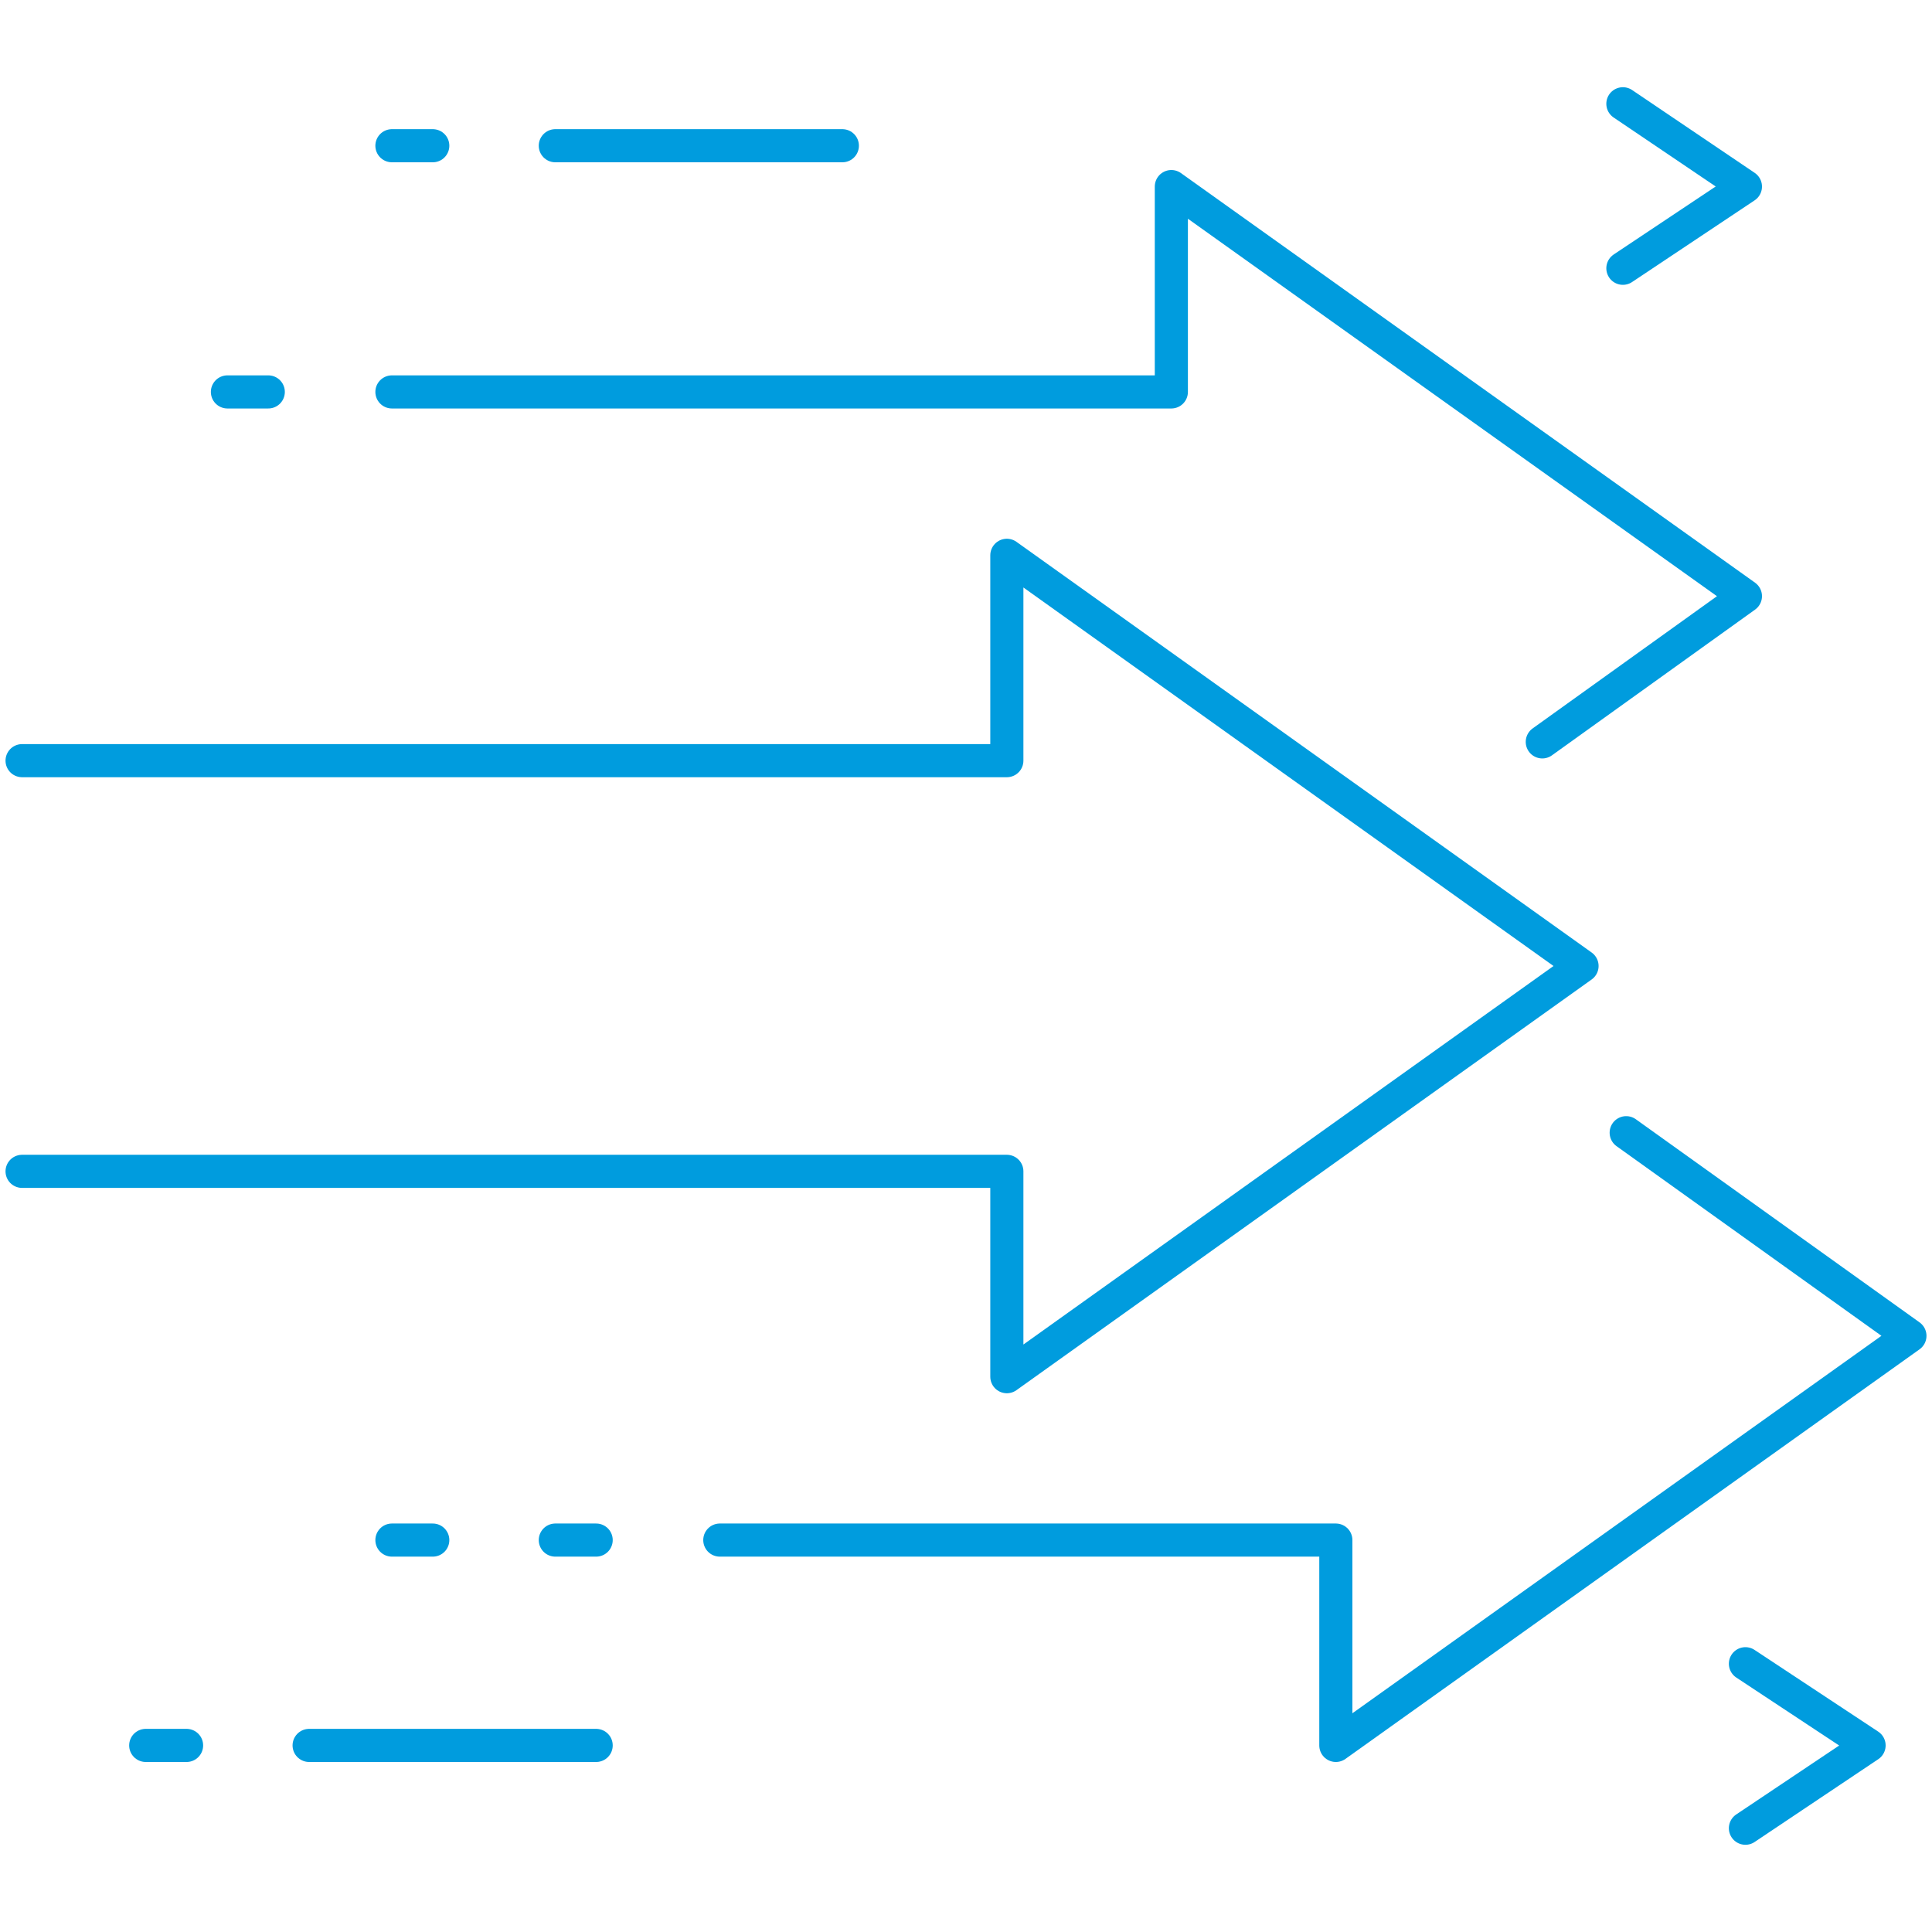 <?xml version="1.0" encoding="utf-8"?>
<!-- Generator: Adobe Illustrator 27.7.0, SVG Export Plug-In . SVG Version: 6.00 Build 0)  -->
<svg version="1.1" id="Layer_1" xmlns="http://www.w3.org/2000/svg" xmlns:xlink="http://www.w3.org/1999/xlink" x="0px" y="0px"
	 viewBox="0 0 175 175" style="enable-background:new 0 0 175 175;" xml:space="preserve">
<style type="text/css">
	.st0{fill:none;stroke:#009CDE;stroke-width:3;stroke-linecap:round;stroke-linejoin:round;stroke-miterlimit:10;}
</style>
<g>
	<polyline class="st0" points="139.7,67.2 158.1,54 106.1,16.9 106.1,35.5 35.5,35.5 	"/>
	<polyline class="st0" points="65.2,139.5 121,139.5 121,158.1 173,121 147.3,102.6 	"/>
	<polyline class="st0" points="2,106.1 91.2,106.1 91.2,124.7 143.3,87.5 91.2,50.3 91.2,68.9 2,68.9 	"/>
	<line class="st0" x1="76.3" y1="13.2" x2="50.3" y2="13.2"/>
	<line class="st0" x1="39.2" y1="13.2" x2="35.5" y2="13.2"/>
	<line class="st0" x1="24.3" y1="35.5" x2="20.6" y2="35.5"/>
	<line class="st0" x1="54" y1="158.1" x2="28" y2="158.1"/>
	<line class="st0" x1="16.9" y1="158.1" x2="13.2" y2="158.1"/>
	<line class="st0" x1="54" y1="139.5" x2="50.3" y2="139.5"/>
	<line class="st0" x1="39.2" y1="139.5" x2="35.5" y2="139.5"/>
	<polyline class="st0" points="147,24.3 158.1,16.9 147,9.4 	"/>
	<polyline class="st0" points="158.1,165.6 169.3,158.1 158.1,150.7 	"/>
</g>
</svg>
